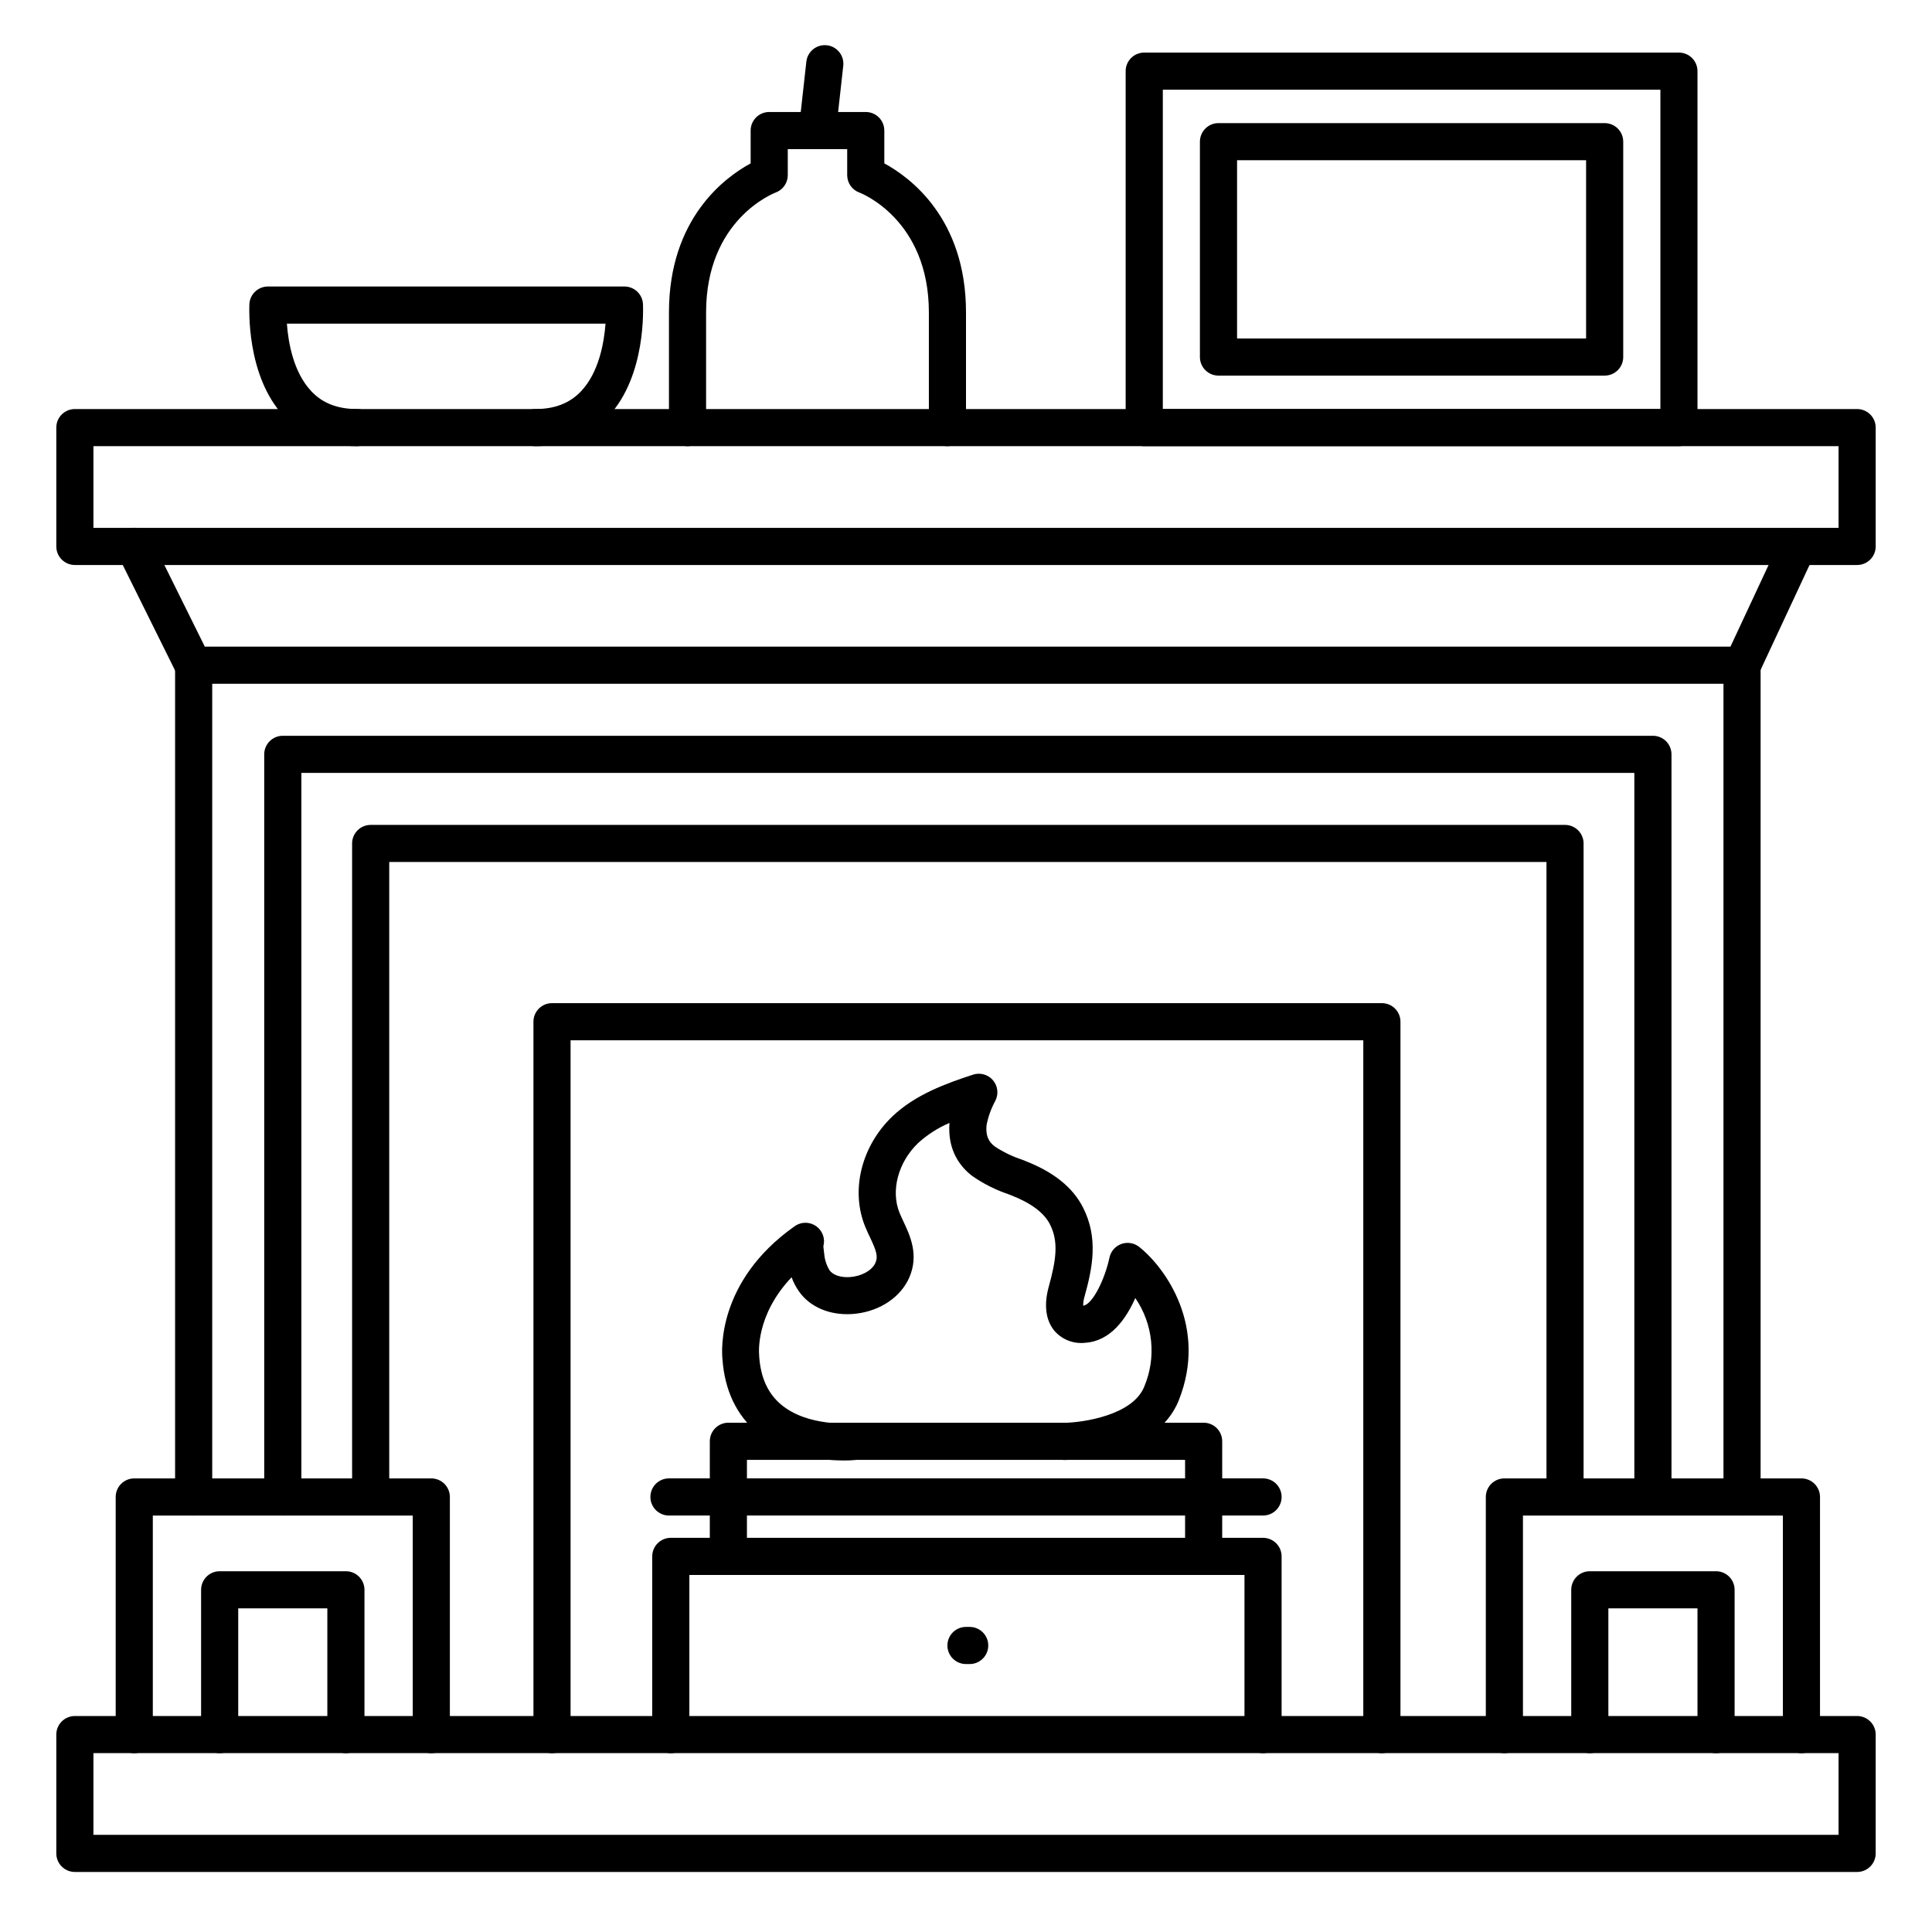 <?xml version="1.0" encoding="UTF-8"?>
<!-- Uploaded to: SVG Repo, www.svgrepo.com, Generator: SVG Repo Mixer Tools -->
<svg fill="#000000" width="800px" height="800px" version="1.1" viewBox="144 144 512 512" xmlns="http://www.w3.org/2000/svg">
 <g>
  <path d="m636.16 293.73h-472.32c-2.715 0-4.918-2.203-4.918-4.922v-31.488c0-2.715 2.203-4.918 4.918-4.918h472.32c1.305 0 2.555 0.52 3.477 1.441 0.926 0.922 1.441 2.172 1.441 3.477v31.488c0 1.305-0.516 2.559-1.441 3.481-0.922 0.922-2.172 1.441-3.477 1.441zm-467.4-9.84h462.48v-21.648h-462.48z"/>
  <path d="m605.72 325.21h-410.52c-1.871 0-3.578-1.062-4.41-2.734l-15.617-31.488c-1.203-2.445-0.199-5.406 2.246-6.613 2.445-1.207 5.406-0.203 6.613 2.242l14.246 28.754h404.31l13.371-28.645c1.199-2.367 4.062-3.359 6.469-2.238 2.406 1.121 3.488 3.949 2.445 6.391l-14.691 31.488c-0.805 1.734-2.543 2.844-4.457 2.844z"/>
  <path d="m636.16 640.09h-472.32c-2.715 0-4.918-2.203-4.918-4.918v-31.488c0-2.719 2.203-4.922 4.918-4.922h472.32c1.305 0 2.555 0.52 3.477 1.441 0.926 0.922 1.441 2.176 1.441 3.481v31.488c0 1.305-0.516 2.555-1.441 3.477-0.922 0.926-2.172 1.441-3.477 1.441zm-467.4-9.84h462.48v-21.648h-462.48z"/>
  <path d="m258.3 608.61c-2.715 0-4.918-2.199-4.918-4.918v-58.055h-68.883v58.055c0 2.719-2.199 4.918-4.918 4.918s-4.922-2.199-4.922-4.918v-62.977c0-2.719 2.203-4.922 4.922-4.922h78.719c1.305 0 2.559 0.52 3.481 1.441 0.922 0.926 1.441 2.176 1.441 3.481v62.977c0 1.305-0.52 2.555-1.441 3.481-0.922 0.922-2.176 1.438-3.481 1.438z"/>
  <path d="m195.32 545.63c-2.715 0-4.918-2.203-4.918-4.922v-220.42c0-2.715 2.203-4.918 4.918-4.918 2.719 0 4.922 2.203 4.922 4.918v220.42c0 1.305-0.52 2.555-1.441 3.481-0.922 0.922-2.176 1.441-3.481 1.441z"/>
  <path d="m558.75 544.97c-2.715 0-4.918-2.203-4.918-4.922v-167.61h-306.68v167.61c0 2.719-2.203 4.922-4.918 4.922-2.719 0-4.922-2.203-4.922-4.922v-172.52c0-2.719 2.203-4.922 4.922-4.922h316.51c1.305 0 2.559 0.52 3.481 1.441 0.922 0.922 1.441 2.176 1.441 3.481v172.52c0 1.305-0.52 2.559-1.441 3.481-0.922 0.922-2.176 1.441-3.481 1.441z"/>
  <path d="m621.4 608.61c-2.715 0-4.918-2.199-4.918-4.918v-58.055h-68.883v58.055c0 2.719-2.203 4.918-4.918 4.918-2.719 0-4.922-2.199-4.922-4.918v-62.977c0-2.719 2.203-4.922 4.922-4.922h78.719c1.305 0 2.559 0.52 3.481 1.441 0.922 0.926 1.441 2.176 1.441 3.481v62.977c0 1.305-0.52 2.555-1.441 3.481-0.922 0.922-2.176 1.438-3.481 1.438z"/>
  <path d="m605.66 545.63c-2.719 0-4.922-2.203-4.922-4.922v-220.42c0-2.715 2.203-4.918 4.922-4.918 2.715 0 4.918 2.203 4.918 4.918v220.42c0 1.305-0.516 2.555-1.441 3.481-0.922 0.922-2.172 1.441-3.477 1.441z"/>
  <path d="m510.21 608.61c-2.719 0-4.922-2.199-4.922-4.918v-184.01h-210.08v184.01c0 2.719-2.203 4.918-4.922 4.918-2.715 0-4.918-2.199-4.918-4.918v-188.93c0-2.715 2.203-4.918 4.918-4.918h219.93c1.305 0 2.555 0.516 3.481 1.441 0.922 0.922 1.438 2.172 1.438 3.477v188.93c0 1.305-0.516 2.555-1.438 3.481-0.926 0.922-2.176 1.438-3.481 1.438z"/>
  <path d="m478.72 608.61c-2.719 0-4.922-2.199-4.922-4.918v-42.312h-147.11v42.312c0 2.719-2.203 4.918-4.922 4.918-2.715 0-4.918-2.199-4.918-4.918v-47.234c0-2.715 2.203-4.918 4.918-4.918h156.95c1.305 0 2.555 0.52 3.481 1.441 0.922 0.922 1.441 2.172 1.441 3.477v47.234c0 1.305-0.52 2.555-1.441 3.481-0.926 0.922-2.176 1.438-3.481 1.438z"/>
  <path d="m400.98 584.99h-0.984c-2.719 0-4.922-2.203-4.922-4.922 0-2.715 2.203-4.918 4.922-4.918h0.984c2.715 0 4.918 2.203 4.918 4.918 0 2.719-2.203 4.922-4.918 4.922z"/>
  <path d="m462.98 561.38c-2.719 0-4.922-2.203-4.922-4.922v-25.582h-116.11v25.586-0.004c0 2.719-2.203 4.922-4.918 4.922-2.719 0-4.922-2.203-4.922-4.922v-30.504c0-2.715 2.203-4.918 4.922-4.918h125.95c1.305 0 2.555 0.52 3.477 1.441s1.441 2.172 1.441 3.477v30.504c0 1.309-0.52 2.559-1.441 3.481s-2.172 1.441-3.477 1.441z"/>
  <path d="m478.72 545.63h-157.44c-2.715 0-4.918-2.203-4.918-4.922s2.203-4.922 4.918-4.922h157.44c2.719 0 4.922 2.203 4.922 4.922s-2.203 4.922-4.922 4.922z"/>
  <path d="m588.93 262.24h-141.7c-2.719 0-4.918-2.203-4.918-4.922v-94.461c0-2.719 2.199-4.922 4.918-4.922h141.7c1.305 0 2.559 0.52 3.481 1.441s1.441 2.176 1.441 3.481v94.465-0.004c0 1.305-0.52 2.559-1.441 3.481s-2.176 1.441-3.481 1.441zm-136.77-9.84h131.86v-84.625h-131.86z"/>
  <path d="m569.25 243.54h-102.34c-2.715 0-4.918-2.203-4.918-4.922v-57.07c0-2.719 2.203-4.922 4.918-4.922h102.34c1.305 0 2.559 0.52 3.481 1.441 0.922 0.922 1.441 2.176 1.441 3.481v57.07c0 1.305-0.52 2.559-1.441 3.481-0.922 0.922-2.176 1.441-3.481 1.441zm-97.414-9.84h92.496v-47.234h-92.496z"/>
  <path d="m395.08 262.24c-2.719 0-4.918-2.203-4.918-4.922v-30.504c0-24.809-18.223-31.715-18.41-31.785l-0.004 0.004c-1.941-0.707-3.234-2.555-3.234-4.625v-6.887h-15.746v6.887c0 2.07-1.293 3.918-3.238 4.625-0.695 0.293-18.41 7.242-18.41 31.781v30.504c0 2.719-2.203 4.922-4.918 4.922-2.719 0-4.922-2.203-4.922-4.922v-30.504c0-24.973 14.887-35.855 21.648-39.516v-8.699c0-2.719 2.203-4.918 4.922-4.918h25.586-0.004c1.305 0 2.559 0.516 3.481 1.438 0.922 0.926 1.441 2.176 1.441 3.481v8.699c6.762 3.66 21.648 14.543 21.648 39.516v30.504c0 1.305-0.52 2.559-1.441 3.481s-2.176 1.441-3.481 1.441z"/>
  <path d="m285.86 262.24c-2.719 0-4.922-2.203-4.922-4.922 0-2.715 2.203-4.918 4.922-4.918 5.164 0 9.133-1.543 12.145-4.734 4.734-5.008 6.09-12.91 6.465-17.898h-84.441c0.363 4.988 1.723 12.891 6.465 17.898 2.953 3.188 6.977 4.734 12.133 4.734 2.719 0 4.922 2.203 4.922 4.918 0 2.719-2.203 4.922-4.922 4.922-7.871 0-14.426-2.637-19.324-7.871-10.195-10.824-9.211-29.051-9.211-29.816 0.156-2.602 2.312-4.629 4.922-4.625h94.465-0.004c2.609-0.004 4.766 2.023 4.922 4.625 0 0.766 0.984 18.973-9.211 29.836-4.938 5.215-11.453 7.852-19.324 7.852z"/>
  <path d="m360.64 183.52c-0.184 0.008-0.367 0.008-0.551 0-1.305-0.141-2.5-0.797-3.324-1.82-0.82-1.027-1.195-2.336-1.043-3.644l1.969-17.711c0.297-2.699 2.731-4.648 5.43-4.348 2.703 0.297 4.648 2.731 4.352 5.43l-1.969 17.711v0.004c-0.273 2.481-2.363 4.363-4.863 4.379z"/>
  <path d="m367.72 531.04c-5.125 0-15.32-0.906-22.965-7.32-5.578-4.684-8.707-11.258-9.297-19.531-0.227-2.184-1.445-20.613 19-35.129l0.395-0.266-0.004-0.004c1.719-1.07 3.918-0.98 5.543 0.227 1.625 1.211 2.344 3.293 1.809 5.246 0 0.277 0.07 0.688 0.148 1.328 0 0.207 0 0.375 0.059 0.453 0.09 1.621 0.582 3.195 1.426 4.586 0.895 1.27 2.953 1.969 5.363 1.812 2.953-0.195 5.668-1.613 6.68-3.531 0-0.09 0.09-0.176 0.129-0.277 0.758-1.723 0.168-3.305-1.477-6.789-0.395-0.836-0.809-1.703-1.18-2.609-4.023-9.652-1.141-21.461 7.164-29.402 5.992-5.719 14.18-8.707 21.383-11.051 1.887-0.605 3.949-0.023 5.238 1.48 1.289 1.504 1.551 3.637 0.664 5.406-1.121 2.043-1.918 4.246-2.359 6.535-0.227 2.637 0.414 4.269 2.195 5.629h-0.004c2.231 1.465 4.644 2.633 7.176 3.473l0.848 0.336c7.566 2.953 12.566 6.965 15.293 12.23 4.242 8.207 2.547 16.266 0.441 23.812h-0.004c-0.219 0.762-0.332 1.551-0.332 2.34 2.469-0.285 5.758-7.035 6.965-12.742 0.352-1.668 1.539-3.035 3.144-3.617 1.602-0.578 3.391-0.285 4.727 0.773 7.008 5.57 18.215 21.227 10.508 40.641-6.09 15.332-29.195 15.812-30.18 15.824h-0.07 0.004c-2.715 0.016-4.934-2.176-4.949-4.891-0.016-2.719 2.176-4.934 4.891-4.953 4.852-0.078 18.125-1.969 21.156-9.613 3.25-7.715 2.352-16.551-2.383-23.457-2.41 5.473-6.543 11.414-13.227 11.855h0.004c-3.121 0.375-6.223-0.836-8.266-3.227-3.039-3.731-2.223-8.855-1.465-11.562 2.016-7.273 2.668-12.082 0.297-16.668-1.555-3.012-4.969-5.559-10.145-7.586l-0.828-0.324h-0.004c-3.391-1.148-6.606-2.766-9.543-4.812-3.09-2.332-6.633-6.672-6.07-14.082-3.047 1.301-5.856 3.106-8.305 5.332-5.305 5.066-7.312 12.676-4.922 18.5 0.305 0.738 0.648 1.465 0.984 2.195 1.781 3.777 4.231 8.953 1.574 14.988-0.137 0.305-0.266 0.57-0.402 0.836-2.637 5.019-8.297 8.375-14.762 8.797-5.902 0.375-11.148-1.859-14.043-5.984-0.812-1.164-1.477-2.426-1.965-3.758-9.594 10.098-8.641 20.152-8.59 20.664v0.246c0.383 5.617 2.273 9.84 5.777 12.793 7.164 6.051 18.766 4.981 18.875 4.922l-0.004-0.004c2.629-0.148 4.906 1.801 5.168 4.422 0.266 2.617-1.578 4.981-4.184 5.359-1.031 0.098-2.066 0.148-3.102 0.148zm-7.301-54.121-0.137 0.098c0.051-0.035 0.094-0.078 0.137-0.129z"/>
  <path d="m218.94 545.63c-2.715 0-4.918-2.203-4.918-4.922v-196.8c0-2.719 2.203-4.918 4.918-4.918h363.1c1.305 0 2.555 0.516 3.481 1.438 0.922 0.926 1.441 2.176 1.441 3.481v196.31c0 2.719-2.203 4.922-4.922 4.922s-4.922-2.203-4.922-4.922v-191.39h-353.25v191.88c0 1.305-0.52 2.555-1.441 3.481-0.922 0.922-2.176 1.441-3.481 1.441z"/>
  <path d="m598.77 608.61c-2.715 0-4.918-2.199-4.918-4.918v-33.457h-23.617v33.457c0 2.719-2.203 4.918-4.918 4.918-2.719 0-4.922-2.199-4.922-4.918v-38.375c0-2.719 2.203-4.922 4.922-4.922h33.457-0.004c1.305 0 2.559 0.52 3.481 1.441s1.441 2.176 1.441 3.481v38.375c0 1.305-0.52 2.555-1.441 3.481-0.922 0.922-2.176 1.438-3.481 1.438z"/>
  <path d="m235.67 608.61c-2.719 0-4.922-2.199-4.922-4.918v-33.457h-23.617v33.457c0 2.719-2.203 4.918-4.918 4.918-2.719 0-4.922-2.199-4.922-4.918v-38.375c0-2.719 2.203-4.922 4.922-4.922h33.457c1.305 0 2.555 0.52 3.477 1.441 0.922 0.922 1.441 2.176 1.441 3.481v38.375c0 1.305-0.52 2.555-1.441 3.481-0.922 0.922-2.172 1.438-3.477 1.438z"/>
 </g>
</svg>